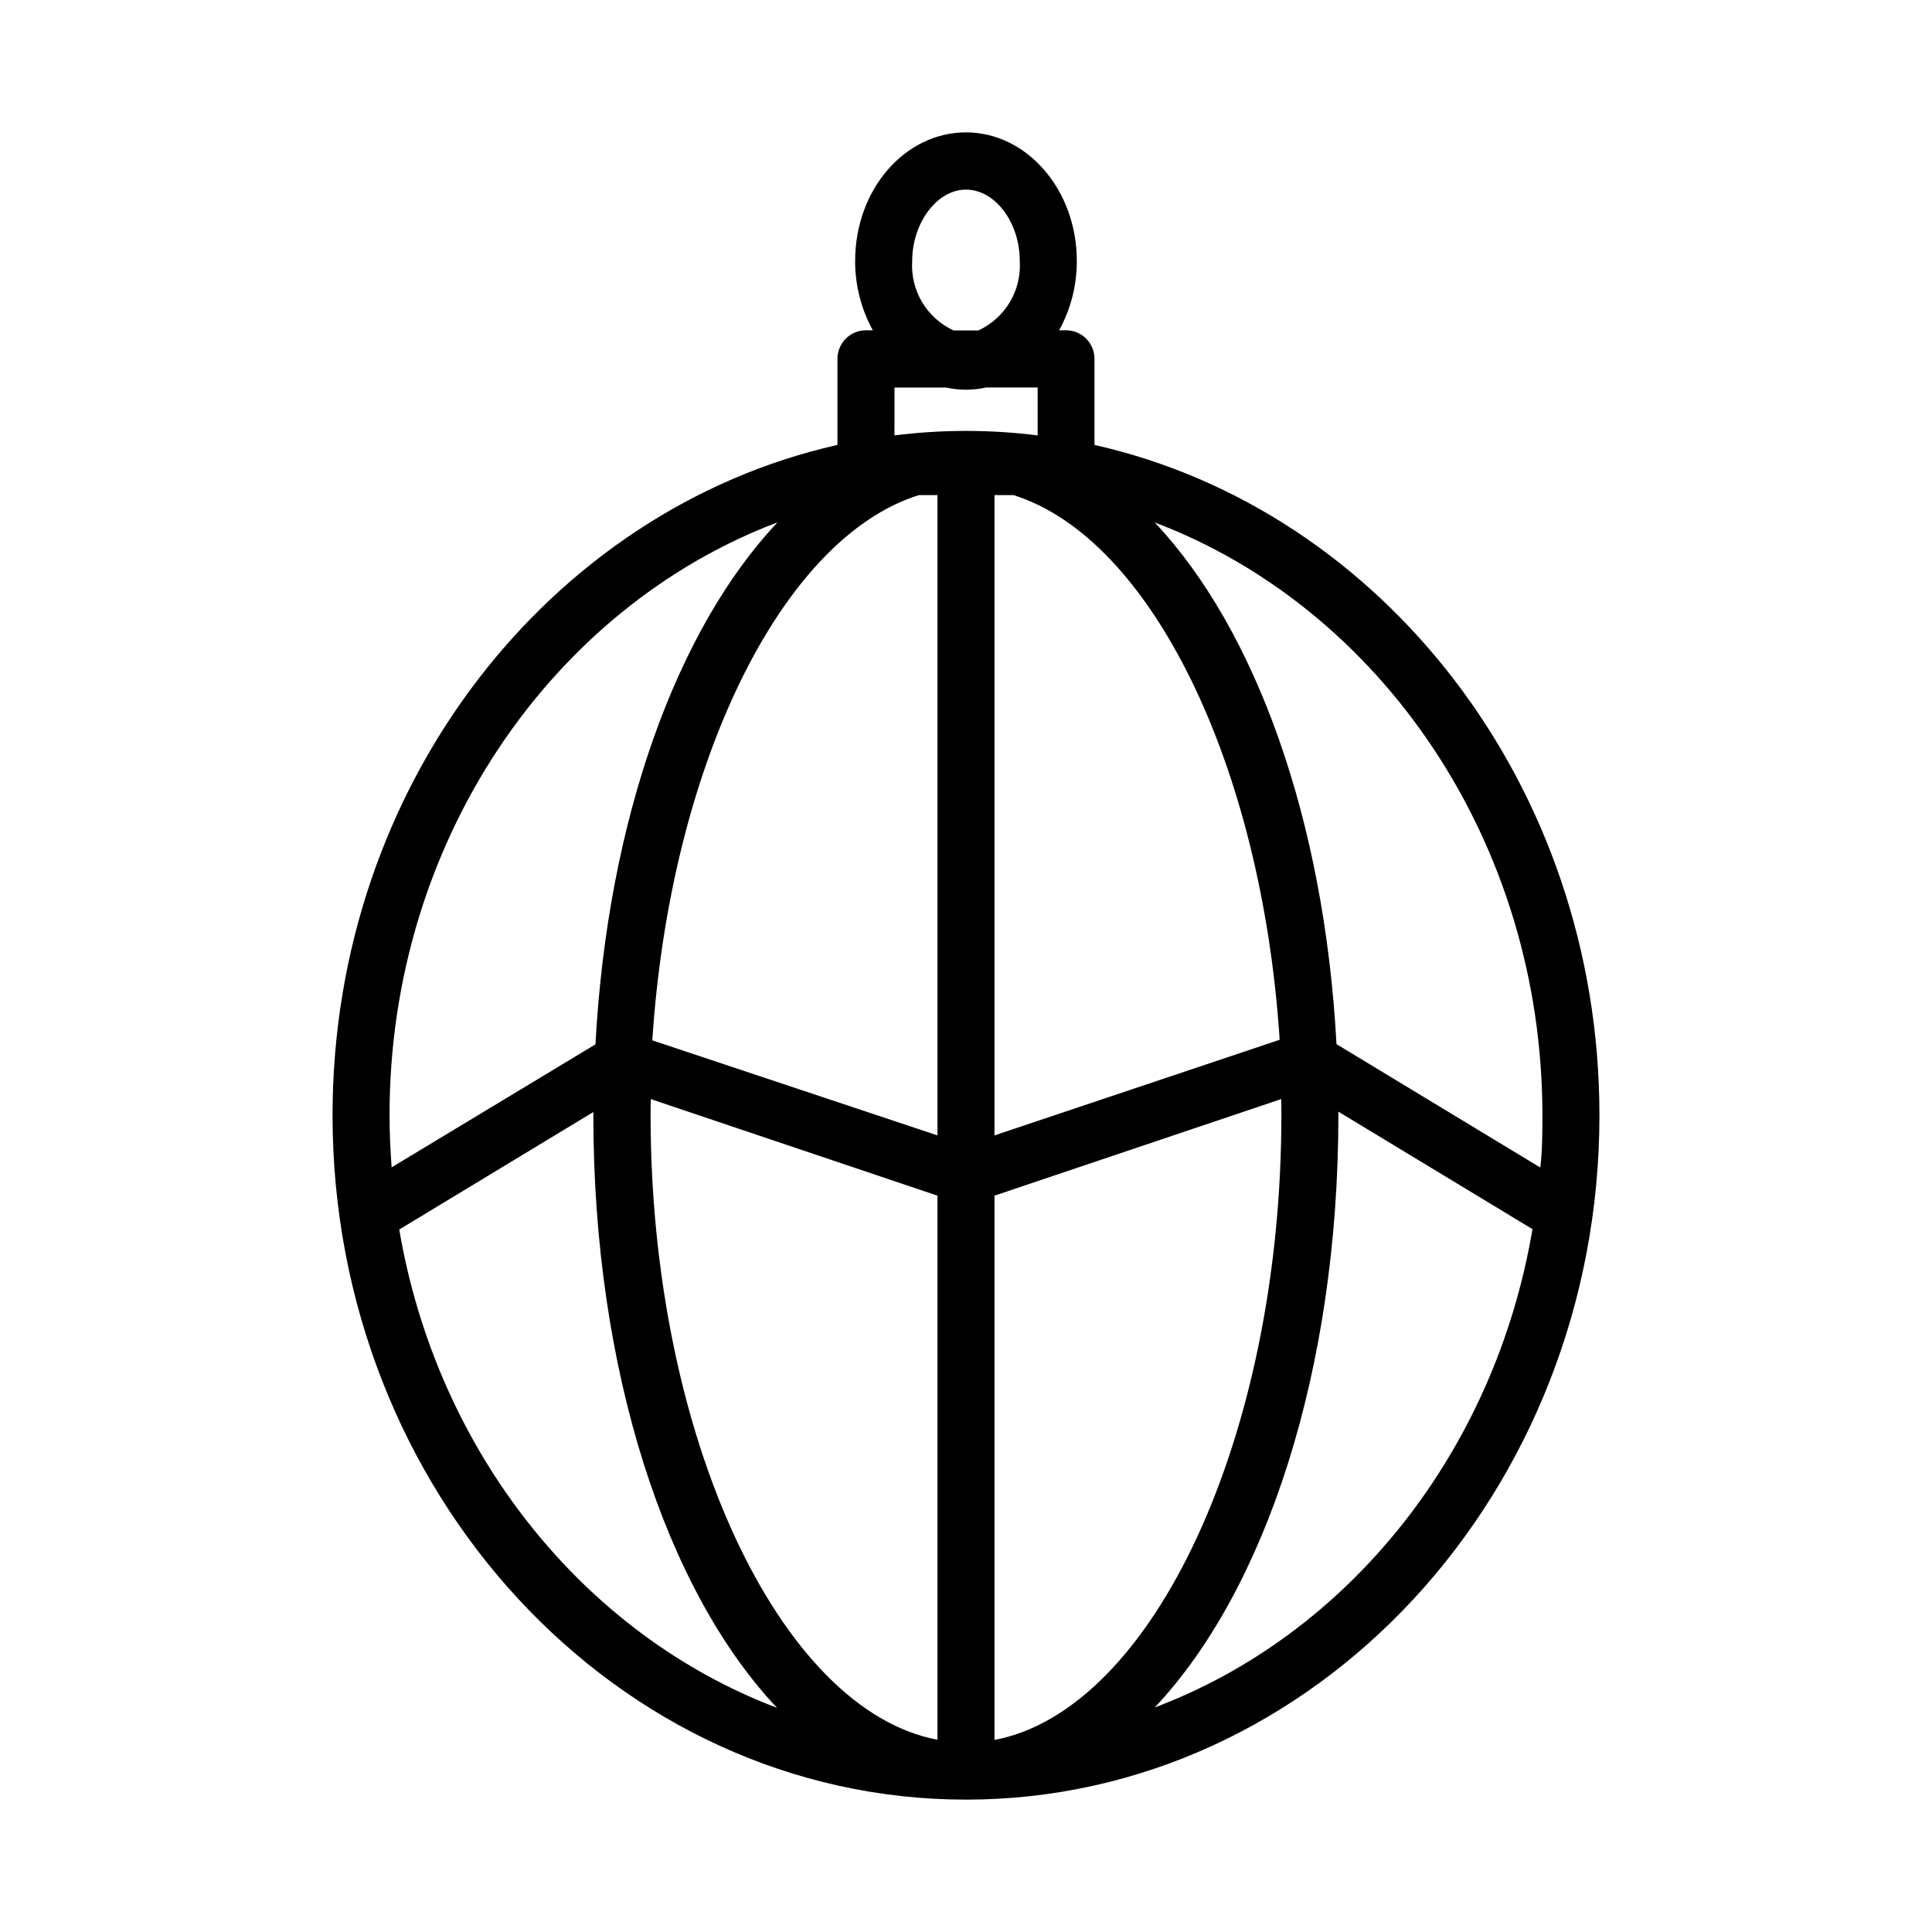 <?xml version="1.0" encoding="UTF-8"?>
<!-- Uploaded to: ICON Repo, www.svgrepo.com, Generator: ICON Repo Mixer Tools -->
<svg fill="#000000" width="800px" height="800px" version="1.1" viewBox="144 144 512 512" xmlns="http://www.w3.org/2000/svg">
 <path d="m434.05 261.91v-22.824c0-4.176-3.383-7.559-7.555-7.559h-1.816c3.102-5.633 4.711-11.961 4.688-18.387 0-18.793-13.199-34.059-29.371-34.059s-29.371 15.113-29.371 34.059h-0.004c-0.023 6.426 1.59 12.754 4.688 18.387h-1.812c-4.176 0-7.559 3.383-7.559 7.559v22.824c-76.277 17.18-133.81 90.23-133.81 177.64 0 100.01 75.32 181.37 167.87 181.37s167.87-81.367 167.87-181.37c-0.004-87.41-57.539-160.46-133.82-177.64zm118.7 177.64c0 4.684 0 9.27-0.555 13.855l-54.008-32.695c-3.223-59.75-21.562-110.03-48.164-138.25 59.75 22.621 102.73 84.488 102.73 157.09zm-69.172 0c0 85.094-34.109 157.64-76.023 165.55l-0.004-144.24 75.977-25.594c0.051 1.461 0.051 2.82 0.051 4.281zm-76.027 5.34v-169.68h5.039c36.375 11.387 65.797 71.441 70.535 144.34zm-20.152-169.68h5.039v169.68l-75.57-25.191c4.785-73.051 34.258-133.11 70.633-144.49zm-70.934 160.06 75.973 25.594v144.19c-41.918-7.91-76.023-80.609-76.023-165.55 0-1.414 0-2.773 0.051-4.234zm69.273-222.08c0-10.078 6.551-18.941 14.258-18.941s14.258 8.664 14.258 18.941c0.238 3.812-0.684 7.613-2.644 10.895-1.961 3.281-4.867 5.894-8.34 7.492h-6.551c-3.473-1.598-6.379-4.211-8.34-7.492-1.961-3.281-2.879-7.082-2.641-10.895zm-4.684 33.504h13.652l-0.004-0.004c3.5 0.785 7.133 0.785 10.633 0h13.652v12.699c-12.598-1.59-25.34-1.59-37.938 0zm-31.086 35.82c-26.551 28.215-44.941 78.492-48.164 138.25l-54.012 32.594c-0.352-4.586-0.555-9.168-0.555-13.855 0-72.547 42.977-134.41 102.73-157.04zm-100.16 187.32 51.438-31.137v0.855c0 67.914 19.348 125.95 48.668 157.04-51.184-19.398-90.027-67.613-100.11-126.76zm200.21 126.66c29.32-31.086 48.668-89.176 48.668-157.04v-0.855l51.438 31.137c-10.023 59.246-48.867 107.46-100.11 126.76z"/>
</svg>